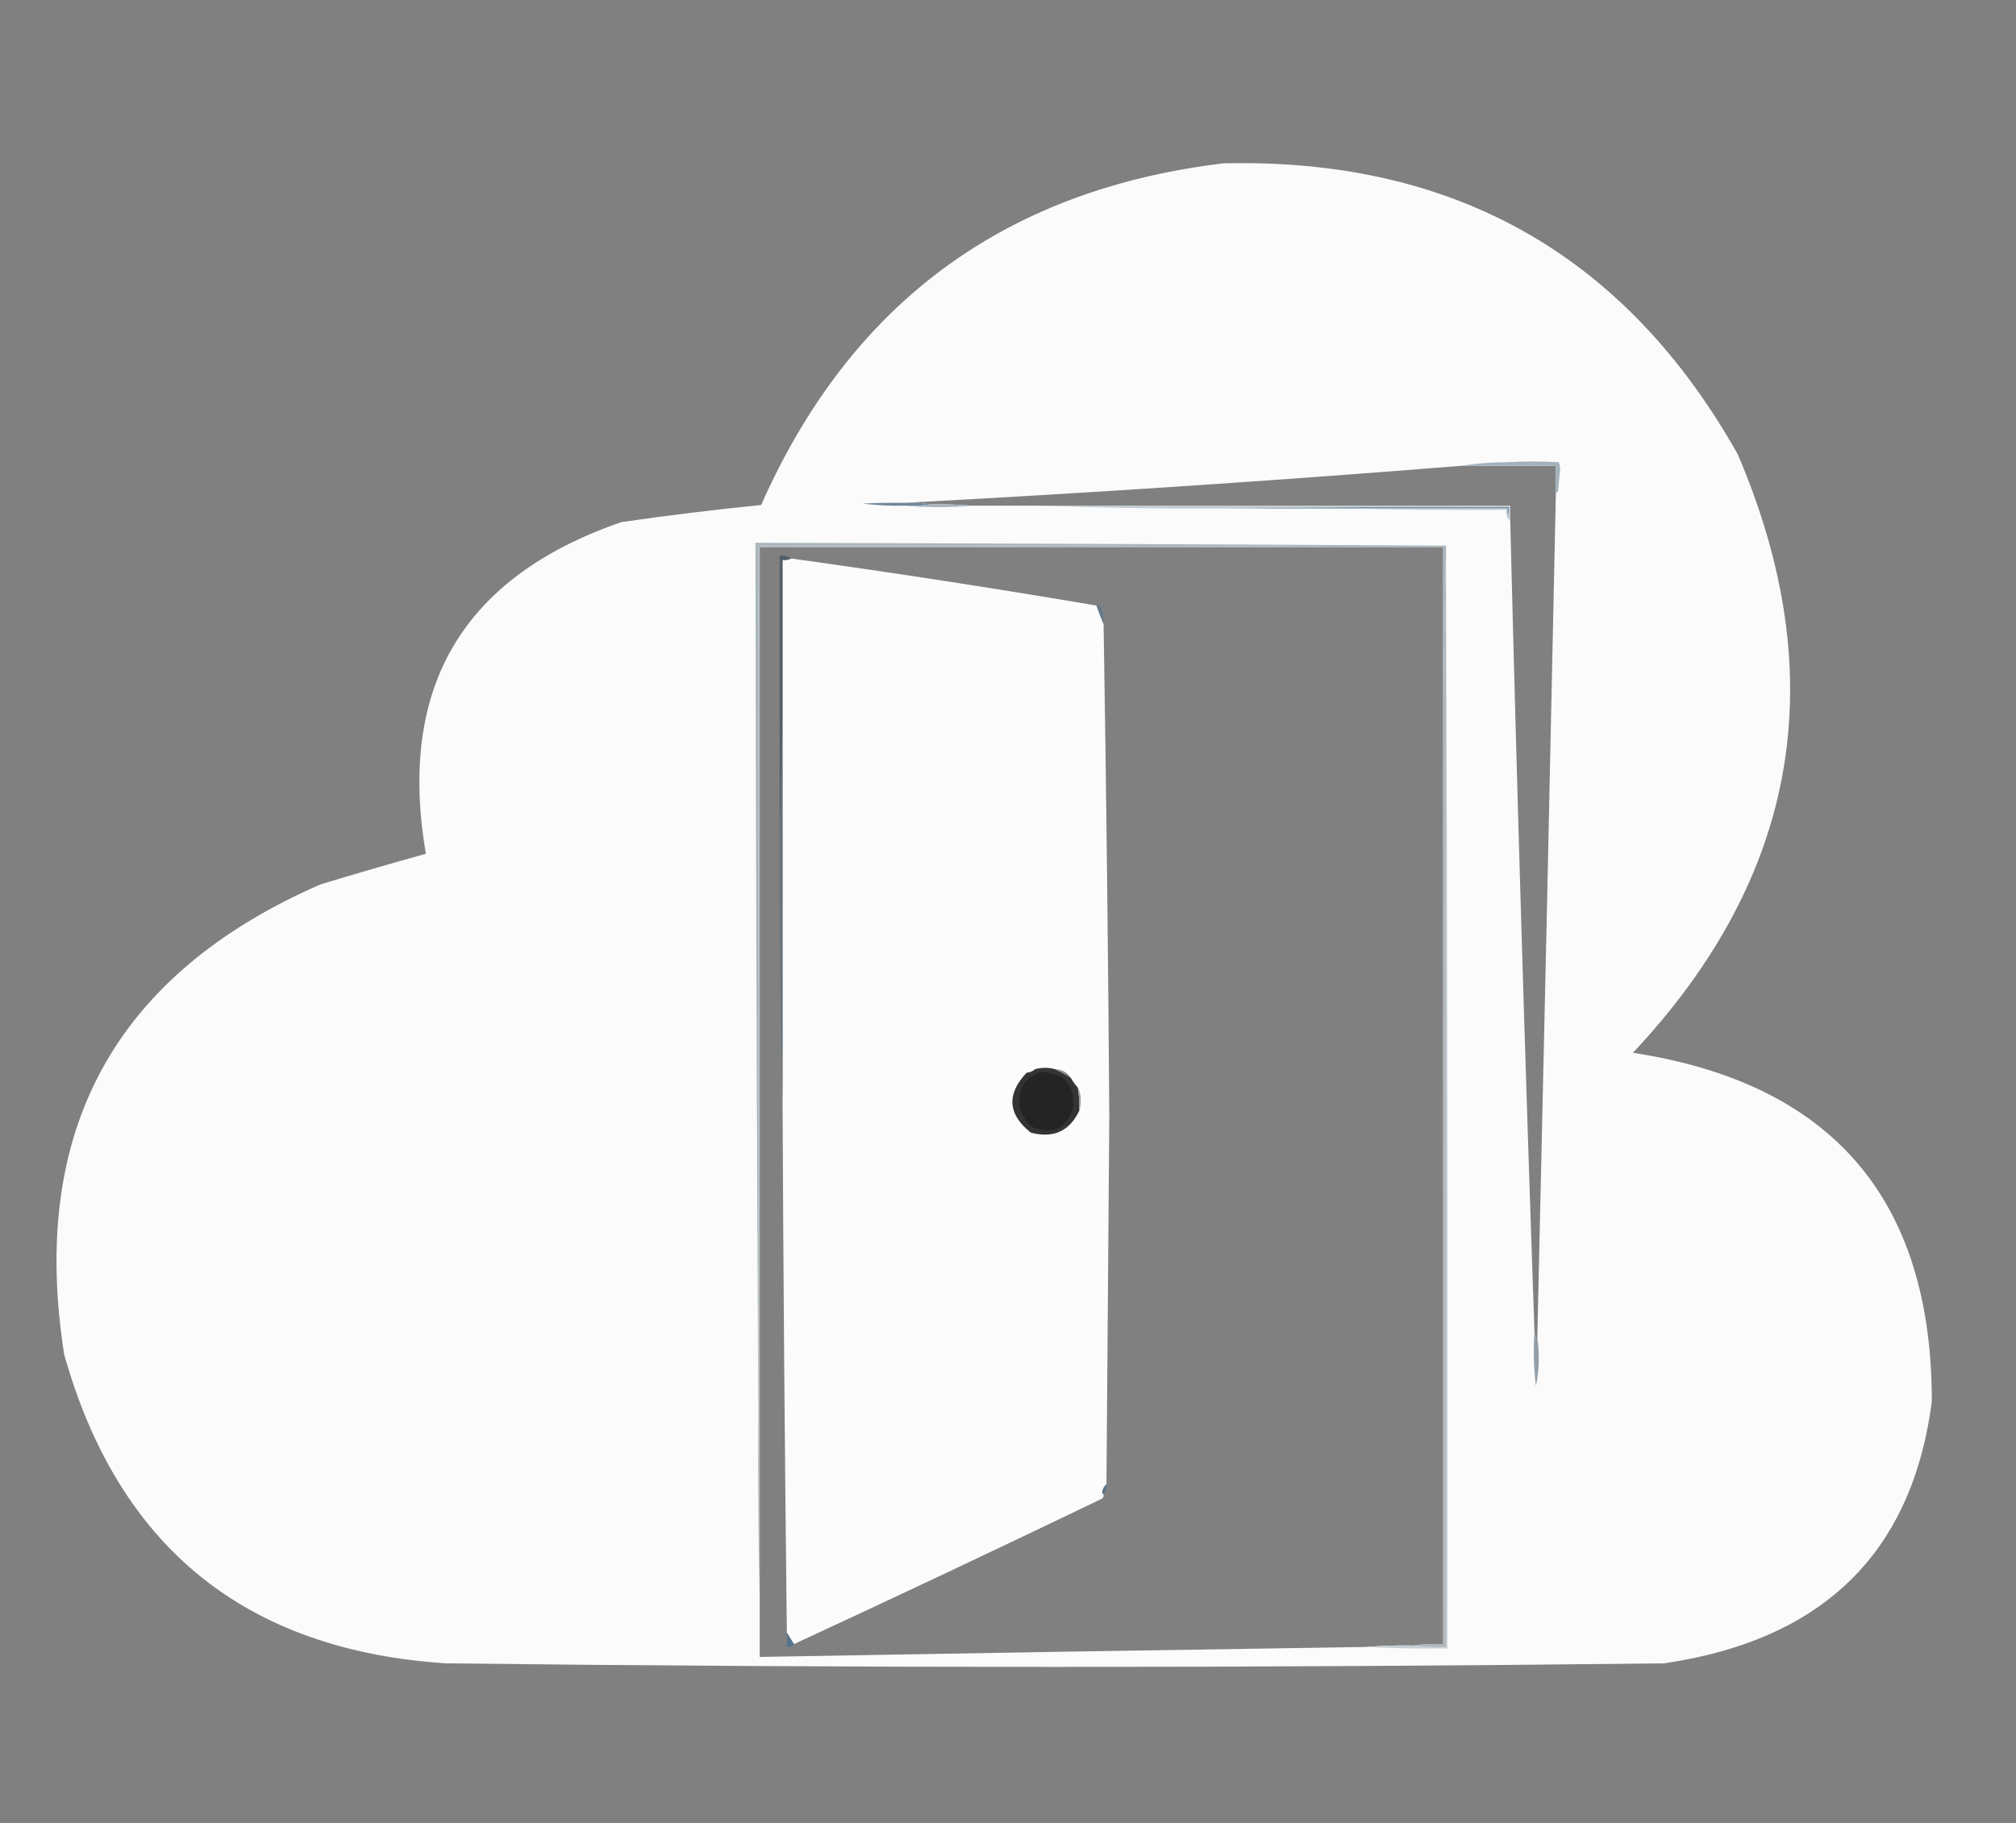 <?xml version="1.0" encoding="UTF-8"?>
<!DOCTYPE svg PUBLIC "-//W3C//DTD SVG 1.1//EN" "http://www.w3.org/Graphics/SVG/1.1/DTD/svg11.dtd">
<svg xmlns="http://www.w3.org/2000/svg" version="1.1" width="1413px" height="1278px" style="shape-rendering:geometricPrecision; text-rendering:geometricPrecision; image-rendering:optimizeQuality; fill-rule:evenodd; clip-rule:evenodd" xmlns:xlink="http://www.w3.org/1999/xlink">
<rect width="100%" height="100%" fill="#808080" stroke="none"/>
<g><path style="opacity:0.991" fill="#fcfcfc" d="M 857.5,114.5 C 1019.17,110.712 1139.33,178.712 1218,318.5C 1284.85,474.861 1260.35,614.694 1144.5,738C 1284.26,759.433 1354.09,840.933 1354,982.5C 1341.16,1081.34 1286,1141.17 1188.5,1162C 1181.21,1163.55 1173.87,1164.88 1166.5,1166C 881.833,1169.32 597.167,1169.32 312.5,1166C 172.183,1156.79 83.016,1084.62 45,949.5C 20.344,792.94 80.178,683.107 224.5,620C 249.139,612.509 273.805,605.343 298.5,598.5C 278.52,481.921 324.187,404.421 435.5,366C 468.076,361.269 500.742,357.269 533.5,354C 595.92,212.775 703.92,132.942 857.5,114.5 Z M 1024.5,326.5 C 1046.5,326.5 1068.5,326.5 1090.5,326.5C 1090.5,332.833 1090.5,339.167 1090.5,345.5C 1086.37,542.838 1082.04,740.171 1077.5,937.5C 1077.63,938.239 1077.46,938.906 1077,939.5C 1076.19,937.564 1075.69,935.564 1075.5,933.5C 1068.9,743.862 1063.23,554.195 1058.5,364.5C 1058.5,361.167 1058.5,357.833 1058.5,354.5C 948.833,354.5 839.167,354.5 729.5,354.5C 713.5,354.5 697.5,354.5 681.5,354.5C 671.854,353.713 662.188,353.38 652.5,353.5C 646.256,352.542 639.923,352.209 633.5,352.5C 763.802,345.626 894.135,336.96 1024.5,326.5 Z M 987.5,383.5 C 995.5,383.5 1003.5,383.5 1011.5,383.5C 1011.5,418.5 1011.5,453.5 1011.5,488.5C 1011.5,709.833 1011.5,931.167 1011.5,1152.5C 1004.41,1152.2 997.412,1152.54 990.5,1153.5C 979.473,1153.29 968.473,1153.62 957.5,1154.5C 815.83,1156.64 674.163,1158.97 532.5,1161.5C 532.5,1148.83 532.5,1136.17 532.5,1123.5C 532.5,876.833 532.5,630.167 532.5,383.5C 684.167,383.5 835.833,383.5 987.5,383.5 Z"/></g>
<g><path style="opacity:1" fill="#a2b1bc" d="M 1090.5,345.5 C 1090.5,339.167 1090.5,332.833 1090.5,326.5C 1068.5,326.5 1046.5,326.5 1024.5,326.5C 1034.62,324.902 1044.95,324.069 1055.5,324C 1067.83,323.333 1080.17,323.333 1092.5,324C 1093.12,325.569 1093.46,327.236 1093.5,329C 1092.94,334.161 1092.44,339.327 1092,344.5C 1091.62,345.056 1091.12,345.389 1090.5,345.5 Z"/></g>
<g><path style="opacity:1" fill="#728899" d="M 633.5,352.5 C 639.923,352.209 646.256,352.542 652.5,353.5C 646.69,354.49 640.69,354.823 634.5,354.5C 624.463,354.713 614.463,354.213 604.5,353C 614.161,352.5 623.828,352.334 633.5,352.5 Z"/></g>
<g><path style="opacity:1" fill="#a7b4bf" d="M 652.5,353.5 C 662.188,353.38 671.854,353.713 681.5,354.5C 665.833,355.833 650.167,355.833 634.5,354.5C 640.69,354.823 646.69,354.49 652.5,353.5 Z"/></g>
<g><path style="opacity:0.714" fill="#aab9c4" d="M 729.5,354.5 C 839.167,354.5 948.833,354.5 1058.5,354.5C 1058.5,357.833 1058.5,361.167 1058.5,364.5C 1057.5,364.167 1056.83,363.5 1056.5,362.5C 1057.47,360.393 1057.8,358.059 1057.5,355.5C 990.665,355.168 923.998,355.501 857.5,356.5C 814.657,356.694 771.991,356.027 729.5,354.5 Z"/></g>
<g><path style="opacity:1" fill="#7890a1" d="M 857.5,356.5 C 923.998,355.501 990.665,355.168 1057.5,355.5C 1057.8,358.059 1057.47,360.393 1056.5,362.5C 1056.5,362.167 1056.5,361.833 1056.5,361.5C 1056.5,359.833 1056.5,358.167 1056.5,356.5C 1019.83,356.5 983.167,356.5 946.5,356.5C 916.833,356.5 887.167,356.5 857.5,356.5 Z"/></g>
<g><path style="opacity:0.996" fill="#cbd4db" d="M 946.5,356.5 C 983.167,356.5 1019.83,356.5 1056.5,356.5C 1056.5,358.167 1056.5,359.833 1056.5,361.5C 1055.57,360.432 1055.23,359.099 1055.5,357.5C 1019,357.832 982.663,357.498 946.5,356.5 Z"/></g>
<g><path style="opacity:0.996" fill="#a8b5bc" d="M 1013.5,382.5 C 1012.83,417.833 1012.17,453.167 1011.5,488.5C 1011.5,453.5 1011.5,418.5 1011.5,383.5C 1003.5,383.5 995.5,383.5 987.5,383.5C 835.668,382.5 683.668,382.167 531.5,382.5C 531.5,586.167 531.5,789.833 531.5,993.5C 530.416,789.334 529.75,585.001 529.5,380.5C 691,380.879 852.334,381.546 1013.5,382.5 Z"/></g>
<g><path style="opacity:0.996" fill="#c8cfd3" d="M 1013.5,382.5 C 1014.5,639.999 1014.83,897.666 1014.5,1155.5C 995.326,1155.83 976.326,1155.5 957.5,1154.5C 968.473,1153.62 979.473,1153.29 990.5,1153.5C 997.982,1154.49 1005.65,1154.83 1013.5,1154.5C 1013.5,897.167 1013.5,639.833 1013.5,382.5 Z"/></g>
<g><path style="opacity:0.749" fill="#9aa1a5" d="M 987.5,383.5 C 835.833,383.5 684.167,383.5 532.5,383.5C 532.5,630.167 532.5,876.833 532.5,1123.5C 531.501,1080.34 531.168,1037 531.5,993.5C 531.5,789.833 531.5,586.167 531.5,382.5C 683.668,382.167 835.668,382.5 987.5,383.5 Z"/></g>
<g><path style="opacity:0.995" fill="#fcfcfc" d="M 554.5,391.5 C 626.003,401.417 697.337,412.417 768.5,424.5C 770.021,428.941 771.687,433.274 773.5,437.5C 775.373,552.492 776.707,667.492 777.5,782.5C 776.818,868.501 776.151,954.501 775.5,1040.5C 773.859,1041.87 772.859,1043.7 772.5,1046C 772.57,1046.76 772.903,1047.26 773.5,1047.5C 773.719,1048.68 773.386,1049.68 772.5,1050.5C 700.716,1085.06 628.716,1119.06 556.5,1152.5C 554.825,1149.75 553.158,1147.09 551.5,1144.5C 550.048,1020.5 549.048,896.504 548.5,772.5C 548.5,681.833 548.5,591.167 548.5,500.5C 548.5,464.5 548.5,428.5 548.5,392.5C 550.735,392.795 552.735,392.461 554.5,391.5 Z"/></g>
<g><path style="opacity:0.676" fill="#58768f" d="M 768.5,424.5 C 770.017,424.511 771.184,425.177 772,426.5C 773.108,430.086 773.608,433.753 773.5,437.5C 771.687,433.274 770.021,428.941 768.5,424.5 Z"/></g>
<g><path style="opacity:0.575" fill="#314755" d="M 554.5,391.5 C 552.735,392.461 550.735,392.795 548.5,392.5C 548.5,428.5 548.5,464.5 548.5,500.5C 547.833,530.5 547.167,560.5 546.5,590.5C 546.5,523.5 546.5,456.5 546.5,389.5C 549.495,389.294 552.162,389.96 554.5,391.5 Z"/></g>
<g><path style="opacity:0.749" fill="#98a2a8" d="M 1013.5,382.5 C 1013.5,639.833 1013.5,897.167 1013.5,1154.5C 1005.65,1154.83 997.982,1154.49 990.5,1153.5C 997.412,1152.54 1004.41,1152.2 1011.5,1152.5C 1011.5,931.167 1011.5,709.833 1011.5,488.5C 1012.17,453.167 1012.83,417.833 1013.5,382.5 Z"/></g>
<g><path style="opacity:0.804" fill="#5f707c" d="M 548.5,500.5 C 548.5,591.167 548.5,681.833 548.5,772.5C 547.018,711.931 546.352,651.265 546.5,590.5C 547.167,560.5 547.833,530.5 548.5,500.5 Z"/></g>
<g><path style="opacity:0.991" fill="#333333" d="M 739.5,749.5 C 743.287,751.228 746.954,753.228 750.5,755.5C 751.934,758.047 753.6,760.381 755.5,762.5C 756.275,767.797 756.608,773.13 756.5,778.5C 749.657,792.967 738.324,798.134 722.5,794C 706.353,781.089 705.353,767.089 719.5,752C 721.78,751.767 723.78,750.934 725.5,749.5C 730.216,748.225 734.883,748.225 739.5,749.5 Z"/></g>
<g><path style="opacity:1" fill="#8a8a8a" d="M 739.5,749.5 C 744.206,749.685 747.873,751.685 750.5,755.5C 746.954,753.228 743.287,751.228 739.5,749.5 Z"/></g>
<g><path style="opacity:0.999" fill="#242424" d="M 729.5,751.5 C 746.439,751.941 753.939,760.608 752,777.5C 746.841,791.501 737.341,795.668 723.5,790C 714.203,781.851 712.036,772.018 717,760.5C 720.277,756.026 724.443,753.026 729.5,751.5 Z"/></g>
<g><path style="opacity:1" fill="#9c9c9c" d="M 755.5,762.5 C 757.006,765.356 757.672,768.523 757.5,772C 757.496,774.361 757.163,776.527 756.5,778.5C 756.608,773.13 756.275,767.797 755.5,762.5 Z"/></g>
<g><path style="opacity:1" fill="#939fa8" d="M 1075.5,933.5 C 1075.69,935.564 1076.19,937.564 1077,939.5C 1077.46,938.906 1077.63,938.239 1077.5,937.5C 1078.17,941.82 1078.5,946.32 1078.5,951C 1078.66,957.931 1077.99,964.764 1076.5,971.5C 1074.95,958.691 1074.62,946.024 1075.5,933.5 Z"/></g>
<g><path style="opacity:0.875" fill="#53758f" d="M 775.5,1040.5 C 775.829,1043.23 775.163,1045.56 773.5,1047.5C 772.903,1047.26 772.57,1046.76 772.5,1046C 772.859,1043.7 773.859,1041.87 775.5,1040.5 Z"/></g>
<g><path style="opacity:0.741" fill="#497092" d="M 551.5,1144.5 C 553.158,1147.09 554.825,1149.75 556.5,1152.5C 555.365,1154.21 553.698,1154.88 551.5,1154.5C 551.5,1151.17 551.5,1147.83 551.5,1144.5 Z"/></g>
</svg>
